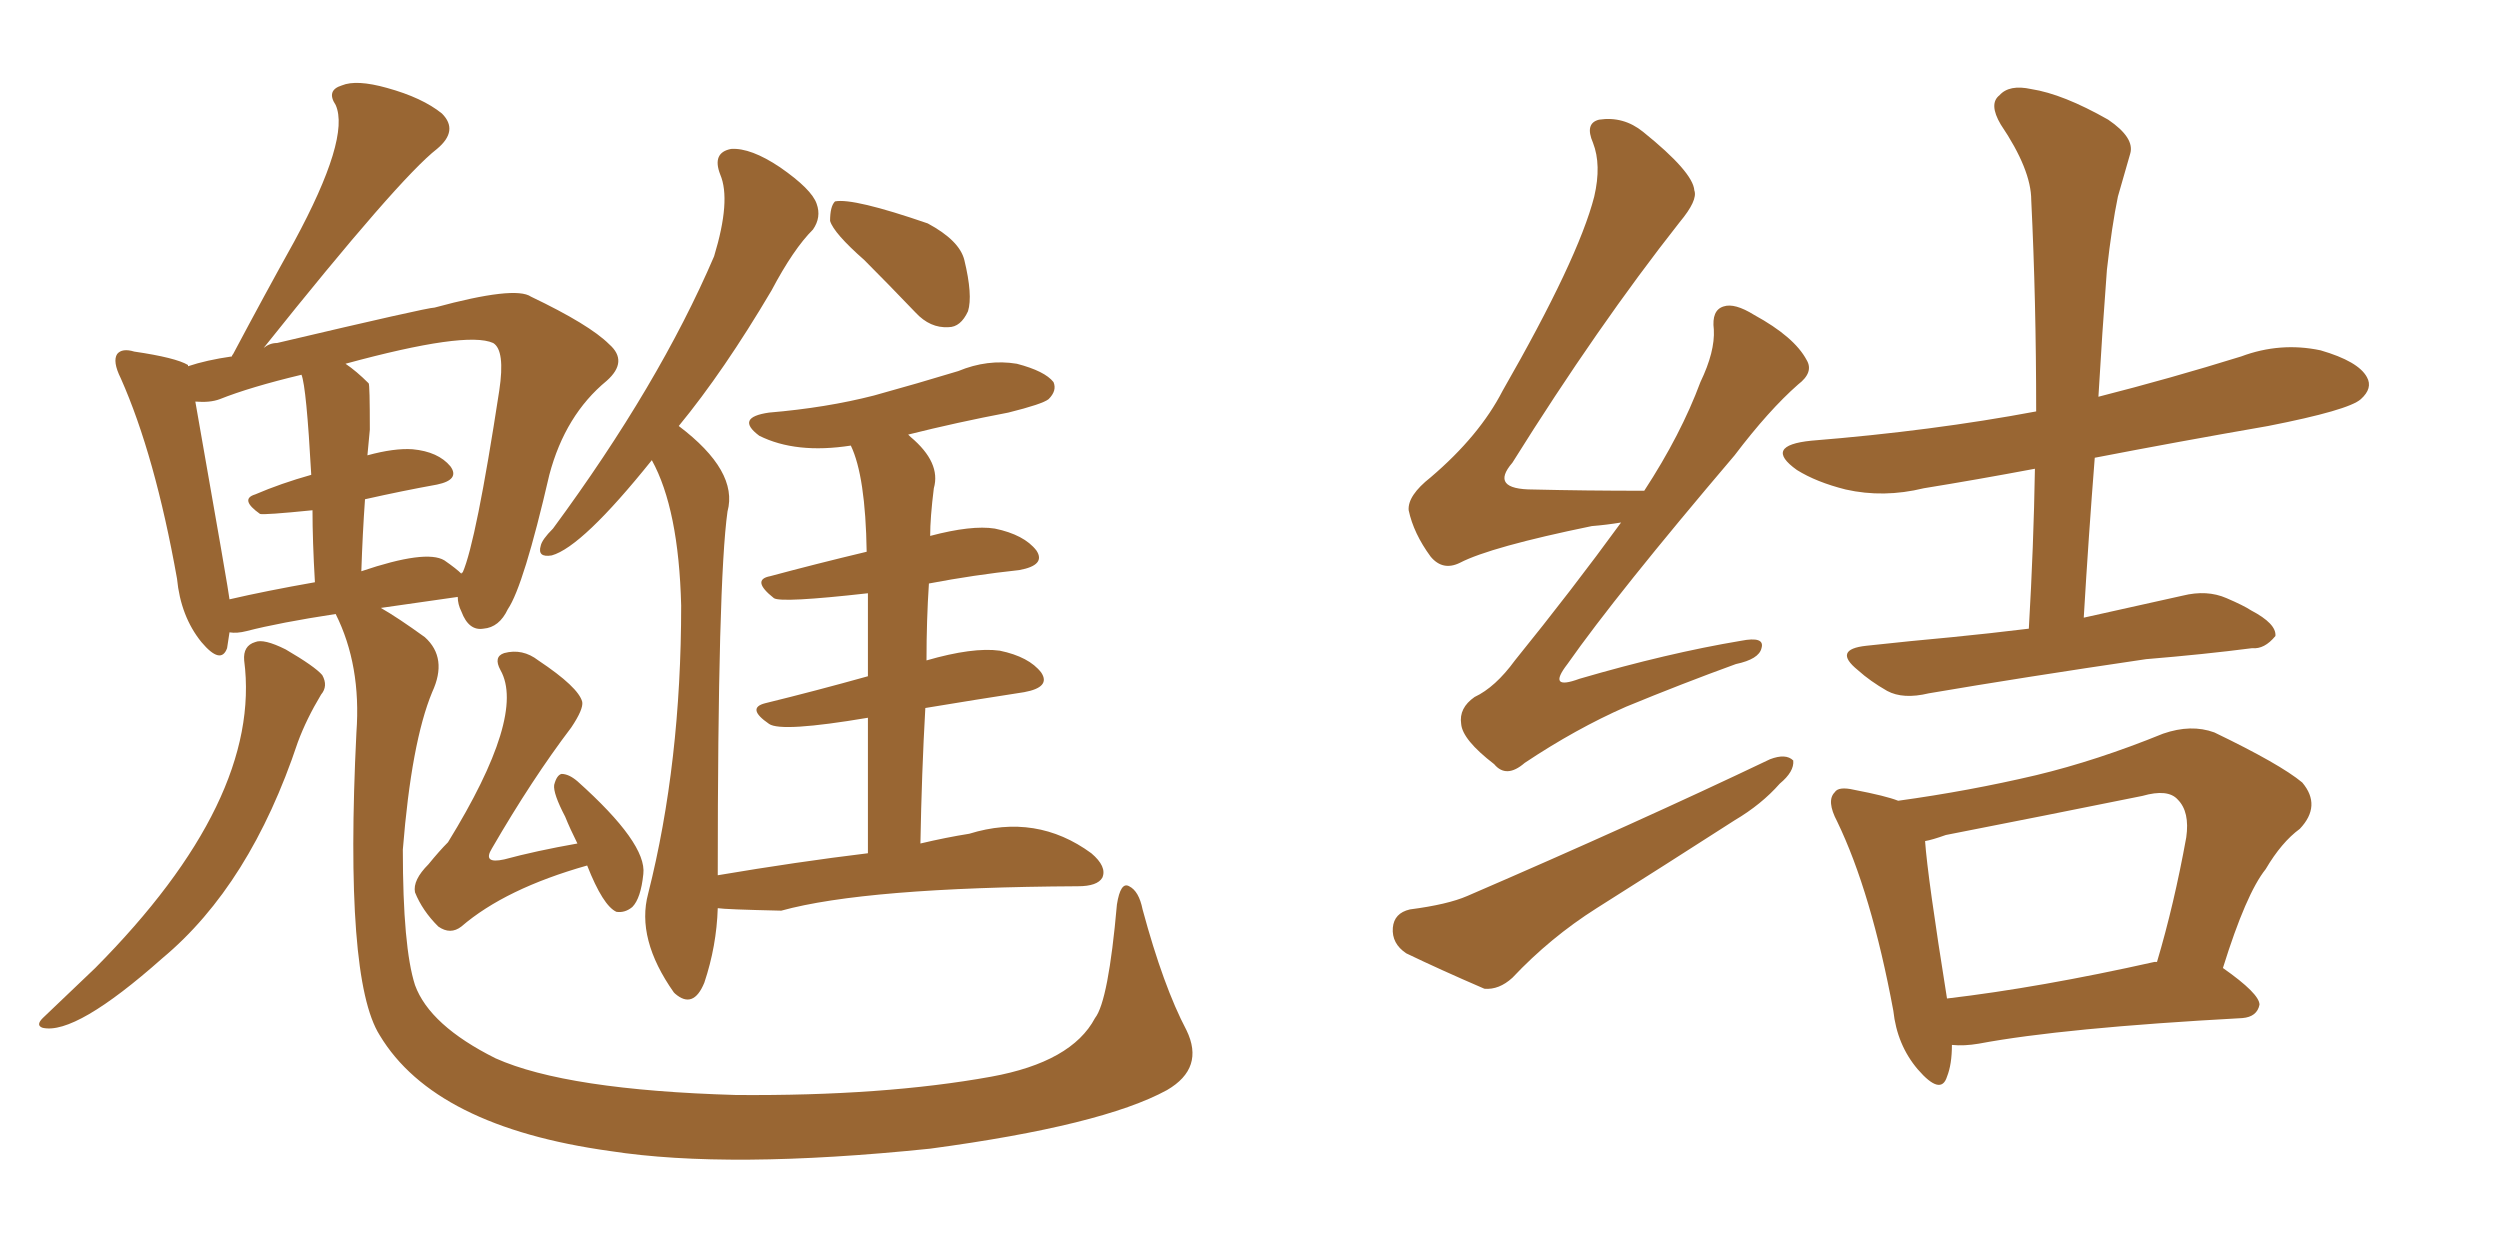 <svg xmlns="http://www.w3.org/2000/svg" xmlns:xlink="http://www.w3.org/1999/xlink" width="300" height="150"><path fill="#996633" padding="10" d="M29.30 79.25L29.30 79.25Q29.15 77.49 30.62 77.05L30.62 77.05Q31.64 76.61 34.28 77.93L34.28 77.93Q37.79 79.98 38.67 81.01L38.67 81.01Q39.40 82.32 38.53 83.35L38.53 83.35Q36.77 86.28 35.74 89.06L35.74 89.06Q30.03 106.20 19.48 114.99L19.48 114.99Q9.08 124.22 5.13 123.34L5.13 123.34Q4.25 123.05 5.13 122.17L5.13 122.17Q8.64 118.80 11.43 116.16L11.43 116.16Q31.49 95.95 29.30 79.25ZM40.28 73.68L40.28 73.68Q33.54 74.71 29.59 75.73L29.59 75.73Q28.42 76.03 27.54 75.88L27.54 75.88Q27.39 76.90 27.25 77.78L27.25 77.78Q26.51 79.83 24.17 77.05L24.17 77.05Q21.68 73.97 21.24 69.43L21.24 69.43Q18.60 54.64 14.50 45.41L14.50 45.41Q13.48 43.36 14.06 42.48L14.06 42.48Q14.65 41.75 16.11 42.19L16.11 42.19Q21.09 42.92 22.56 43.80L22.56 43.80Q22.56 43.80 22.56 43.95L22.56 43.95Q24.76 43.21 27.83 42.77L27.83 42.77Q27.83 42.63 27.98 42.48L27.98 42.48Q31.79 35.30 35.30 29.00L35.30 29.00Q42.04 16.55 40.28 12.60L40.28 12.60Q39.11 10.84 41.02 10.25L41.02 10.25Q42.77 9.52 46.44 10.55L46.44 10.55Q50.68 11.72 53.03 13.62L53.03 13.62Q55.08 15.67 52.44 17.87L52.44 17.87Q47.90 21.39 31.64 41.75L31.64 41.75Q32.37 41.16 33.25 41.16L33.25 41.16Q51.27 36.91 52.15 36.91L52.15 36.91Q61.82 34.28 63.72 35.60L63.72 35.60Q70.75 38.96 73.10 41.31L73.10 41.31Q75.44 43.36 72.80 45.70L72.80 45.70Q67.82 49.80 65.92 56.98L65.92 56.98Q62.84 70.31 60.94 73.10L60.94 73.10Q59.91 75.29 58.01 75.44L58.01 75.44Q56.25 75.73 55.37 73.39L55.37 73.39Q54.93 72.51 54.93 71.63L54.93 71.63Q49.80 72.36 45.70 72.95L45.70 72.95Q47.75 74.12 50.98 76.46L50.98 76.46Q53.76 78.96 51.86 83.06L51.86 83.06Q49.37 89.06 48.34 101.95L48.34 101.95Q48.34 113.67 49.80 118.21L49.80 118.21Q51.56 123.05 59.47 127.00L59.47 127.00Q67.97 130.81 88.33 131.40L88.33 131.40Q106.05 131.54 118.95 129.20L118.95 129.20Q128.61 127.44 131.40 122.17L131.40 122.17Q133.01 120.12 134.03 108.54L134.03 108.54Q134.47 105.76 135.50 106.35L135.50 106.35Q136.67 106.93 137.11 109.13L137.11 109.13Q139.60 118.36 142.38 123.63L142.38 123.63Q144.58 128.17 140.04 130.81L140.04 130.81Q132.28 135.06 111.62 137.84L111.62 137.84Q87.45 140.33 73.24 138.13L73.24 138.13Q52.15 135.21 45.56 124.22L45.56 124.22Q41.31 117.48 42.77 87.89L42.77 87.89Q43.36 79.83 40.28 73.68ZM53.32 67.24L53.32 67.24Q54.79 68.26 55.37 68.85L55.37 68.85Q55.37 68.70 55.52 68.70L55.52 68.70Q57.13 65.04 59.91 46.88L59.91 46.88Q60.64 42.04 59.18 41.16L59.18 41.16Q55.96 39.70 41.46 43.65L41.46 43.65Q42.77 44.53 44.24 46.00L44.24 46.00Q44.38 46.14 44.38 51.56L44.38 51.56Q44.24 53.17 44.09 54.64L44.09 54.64Q47.31 53.76 49.51 53.91L49.51 53.91Q52.59 54.20 54.05 55.96L54.05 55.96Q55.22 57.57 52.44 58.15L52.44 58.15Q48.34 58.89 43.80 59.91L43.80 59.91Q43.51 64.01 43.36 68.55L43.36 68.55Q51.12 65.92 53.32 67.24ZM27.54 71.92L27.54 71.92Q31.93 70.90 37.79 69.87L37.79 69.87Q37.50 64.89 37.50 61.23L37.50 61.23Q31.64 61.82 31.20 61.67L31.20 61.67Q28.71 59.91 30.62 59.33L30.62 59.33Q33.69 58.01 37.35 56.98L37.35 56.98Q36.77 46.44 36.18 44.97L36.18 44.97Q30.03 46.44 26.37 47.90L26.37 47.90Q25.20 48.34 23.44 48.19L23.44 48.19Q27.54 71.48 27.54 71.92ZM70.46 103.86L70.46 103.86Q60.64 106.64 55.37 111.18L55.37 111.18Q54.05 112.21 52.59 111.18L52.59 111.18Q50.68 109.28 49.80 107.08L49.80 107.08Q49.51 105.62 51.42 103.71L51.42 103.71Q52.73 102.10 53.76 101.07L53.76 101.07Q63.13 85.84 60.06 80.42L60.06 80.42Q59.18 78.81 60.50 78.37L60.50 78.37Q62.70 77.78 64.60 79.25L64.60 79.25Q69.43 82.47 69.87 84.23L69.87 84.23Q70.02 85.11 68.55 87.30L68.55 87.30Q63.87 93.46 59.03 101.81L59.03 101.81Q57.86 103.71 60.50 103.13L60.50 103.13Q64.31 102.10 69.29 101.22L69.29 101.22Q68.41 99.46 67.82 98.00L67.82 98.00Q66.36 95.21 66.50 94.19L66.50 94.19Q66.80 93.02 67.38 92.87L67.38 92.87Q68.26 92.87 69.29 93.75L69.29 93.75Q77.64 101.22 77.20 104.88L77.20 104.88Q76.90 107.81 75.88 108.84L75.88 108.84Q75 109.57 73.97 109.42L73.97 109.42Q72.36 108.69 70.46 103.86ZM103.71 31.20L103.71 31.20Q100.05 27.98 99.61 26.51L99.61 26.51Q99.61 24.76 100.20 24.17L100.20 24.17Q102.39 23.73 111.33 26.81L111.33 26.81Q115.14 28.86 115.72 31.20L115.72 31.20Q116.75 35.45 116.16 37.35L116.16 37.35Q115.28 39.26 113.82 39.26L113.82 39.26Q111.62 39.40 109.86 37.50L109.86 37.50Q106.49 33.98 103.71 31.20ZM104.15 102.39L104.15 102.39L104.15 102.39Q104.15 92.87 104.15 86.13L104.15 86.13Q93.75 87.89 92.29 86.87L92.29 86.87Q89.50 84.96 91.85 84.38L91.85 84.38Q97.85 82.91 104.15 81.15L104.15 81.15Q104.15 75.29 104.15 71.19L104.15 71.19Q93.75 72.36 92.87 71.78L92.87 71.78Q90.09 69.58 92.43 69.14L92.43 69.14Q97.85 67.68 104.00 66.21L104.00 66.21Q103.86 57.13 102.10 53.47L102.10 53.47Q95.51 54.49 91.11 52.29L91.11 52.29Q88.18 50.10 92.29 49.51L92.29 49.51Q99.17 48.93 104.88 47.46L104.88 47.46Q110.16 46.00 114.99 44.53L114.99 44.53Q118.51 43.07 122.02 43.65L122.02 43.65Q125.39 44.53 126.42 45.85L126.42 45.85Q126.86 46.88 125.83 47.90L125.83 47.90Q125.10 48.49 121.00 49.51L121.00 49.51Q114.84 50.68 108.98 52.15L108.98 52.15Q109.13 52.29 109.28 52.44L109.28 52.44Q112.94 55.52 112.06 58.59L112.06 58.59Q111.62 62.11 111.62 64.31L111.62 64.31Q116.60 62.99 119.38 63.43L119.38 63.43Q122.90 64.16 124.37 66.06L124.37 66.06Q125.54 67.82 122.31 68.41L122.31 68.41Q116.89 68.99 111.47 70.02L111.47 70.02Q111.18 74.41 111.18 79.25L111.18 79.25Q116.75 77.64 119.97 78.08L119.97 78.08Q123.49 78.81 124.95 80.71L124.95 80.71Q126.12 82.47 122.90 83.06L122.90 83.06Q117.19 83.94 111.04 84.96L111.04 84.96Q110.60 92.72 110.45 101.22L110.45 101.22Q113.53 100.49 116.31 100.05L116.31 100.05Q124.37 97.56 130.96 102.39L130.96 102.39Q132.86 104.00 132.28 105.32L132.28 105.32Q131.69 106.35 129.35 106.35L129.35 106.35Q103.86 106.49 93.75 109.28L93.75 109.28Q87.01 109.13 86.13 108.98L86.13 108.98Q85.99 113.53 84.52 117.92L84.52 117.92Q83.20 121.14 81.01 119.24L81.01 119.24Q80.86 119.09 80.86 119.09L80.86 119.09Q76.32 112.65 77.78 107.23L77.78 107.23Q81.74 91.55 81.74 72.66L81.74 72.66Q81.45 61.08 78.22 55.22L78.22 55.22Q69.87 65.63 66.21 66.65L66.21 66.65Q64.45 66.94 64.89 65.48L64.89 65.48Q65.04 64.75 66.36 63.43L66.36 63.43Q79.10 46.14 85.69 30.76L85.69 30.76Q87.74 24.02 86.43 20.95L86.43 20.95Q85.40 18.31 87.74 17.87L87.74 17.87Q90.09 17.72 93.60 20.07L93.60 20.07Q97.41 22.71 98.00 24.46L98.00 24.46Q98.58 26.07 97.56 27.54L97.56 27.54Q95.21 29.88 92.58 34.86L92.58 34.86Q86.87 44.53 81.45 51.12L81.45 51.12Q88.62 56.54 87.30 61.38L87.30 61.38Q86.13 69.73 86.13 105.03L86.13 105.03Q95.65 103.42 104.15 102.39ZM194.53 62.70L194.53 62.70Q192.77 62.99 191.02 63.13L191.02 63.13Q178.86 65.63 175.20 67.53L175.20 67.53Q173.14 68.55 171.68 66.80L171.68 66.80Q169.63 64.01 169.04 61.23L169.04 61.23Q168.90 59.47 171.68 57.28L171.68 57.28Q177.54 52.29 180.32 46.88L180.32 46.88Q189.40 31.05 191.31 23.58L191.31 23.58Q192.19 19.78 191.16 17.14L191.16 17.14Q190.14 14.79 191.89 14.36L191.89 14.36Q194.82 13.92 197.17 15.82L197.17 15.82Q203.17 20.65 203.32 22.85L203.32 22.85Q203.76 24.02 201.56 26.66L201.56 26.66Q191.75 39.11 181.49 55.52L181.49 55.52Q178.71 58.74 183.98 58.74L183.98 58.74Q190.14 58.89 197.31 58.89L197.31 58.89Q201.71 52.15 204.05 45.85L204.05 45.85Q205.81 42.19 205.66 39.55L205.66 39.55Q205.37 37.21 206.84 36.77L206.84 36.77Q208.15 36.33 210.50 37.79L210.50 37.79Q215.33 40.43 216.80 43.21L216.80 43.21Q217.68 44.68 215.77 46.14L215.77 46.14Q212.26 49.22 208.15 54.64L208.15 54.64Q193.95 71.34 188.09 79.69L188.09 79.69Q185.60 82.91 189.55 81.45L189.55 81.45Q200.10 78.37 208.89 76.90L208.89 76.90Q211.82 76.32 211.38 77.78L211.38 77.78Q211.08 79.10 208.30 79.69L208.30 79.69Q201.86 82.03 195.12 84.81L195.12 84.81Q189.11 87.45 182.96 91.55L182.96 91.55Q180.76 93.46 179.30 91.70L179.30 91.70Q175.49 88.77 175.34 86.87L175.34 86.87Q175.05 84.96 176.95 83.64L176.95 83.64Q179.44 82.47 181.79 79.25L181.79 79.25Q188.67 70.75 194.53 62.70ZM169.19 109.13L169.19 109.13Q173.73 108.54 176.07 107.52L176.07 107.52Q196.44 98.73 212.40 91.11L212.40 91.11Q214.31 90.38 215.19 91.26L215.19 91.26Q215.33 92.58 213.57 94.04L213.57 94.04Q211.38 96.53 208.15 98.44L208.15 98.44Q199.95 103.71 191.60 108.98L191.60 108.98Q186.04 112.50 181.49 117.33L181.49 117.33Q179.88 118.80 178.13 118.65L178.13 118.65Q172.71 116.31 168.75 114.40L168.75 114.40Q166.99 113.23 167.14 111.33L167.14 111.33Q167.29 109.57 169.19 109.13ZM243.46 75.44L243.46 75.44Q244.04 65.48 244.19 56.25L244.19 56.25Q237.16 57.57 230.86 58.59L230.86 58.59Q226.03 59.77 221.48 58.74L221.48 58.74Q217.97 57.86 215.63 56.40L215.63 56.40Q211.52 53.47 217.38 52.88L217.38 52.88Q231.88 51.71 244.34 49.37L244.34 49.37Q244.34 36.04 243.75 24.02L243.75 24.02Q243.75 20.36 240.09 14.94L240.09 14.94Q238.62 12.45 239.94 11.43L239.94 11.43Q241.11 10.11 243.75 10.69L243.75 10.69Q247.56 11.28 252.98 14.36L252.98 14.36Q256.20 16.55 255.62 18.46L255.62 18.46Q255.03 20.51 254.15 23.58L254.15 23.58Q253.42 27.10 252.83 32.37L252.83 32.37Q252.25 39.99 251.81 47.61L251.81 47.61Q260.45 45.41 268.95 42.77L268.95 42.77Q273.63 41.02 278.47 42.04L278.47 42.04Q283.01 43.36 284.03 45.26L284.03 45.26Q284.77 46.58 283.30 47.90L283.30 47.90Q281.84 49.22 272.17 51.12L272.17 51.12Q261.18 53.03 251.37 54.93L251.37 54.93Q250.63 64.31 250.05 74.12L250.05 74.12Q256.05 72.80 261.91 71.48L261.91 71.48Q264.84 70.75 267.19 71.78L267.19 71.78Q269.24 72.66 270.12 73.24L270.12 73.24Q273.19 74.85 273.05 76.32L273.05 76.32Q271.73 77.93 270.26 77.78L270.26 77.78Q264.55 78.52 257.52 79.10L257.52 79.10Q242.58 81.30 231.45 83.20L231.45 83.20Q228.37 83.94 226.46 82.91L226.46 82.91Q224.41 81.74 222.95 80.42L222.95 80.42Q219.87 77.93 223.97 77.49L223.97 77.49Q229.39 76.90 234.23 76.46L234.23 76.46Q238.62 76.03 243.46 75.44ZM234.23 125.39L234.23 125.39Q234.23 127.73 233.64 129.20L233.64 129.20Q232.91 131.54 230.13 128.32L230.13 128.32Q227.64 125.39 227.20 121.29L227.20 121.29Q224.56 107.08 220.46 98.58L220.46 98.58Q219.14 96.09 220.17 95.07L220.17 95.07Q220.61 94.34 222.51 94.78L222.51 94.78Q226.32 95.51 227.78 96.09L227.78 96.09Q236.28 94.92 244.34 93.02L244.34 93.02Q251.66 91.26 259.57 88.04L259.57 88.04Q262.94 86.87 265.72 87.89L265.72 87.89Q273.63 91.70 276.27 93.90L276.27 93.90Q278.61 96.68 275.98 99.46L275.98 99.46Q273.78 101.07 271.88 104.30L271.88 104.30Q269.53 107.23 266.75 116.16L266.75 116.16Q271.14 119.24 271.14 120.56L271.14 120.56Q270.85 122.02 269.09 122.17L269.09 122.17Q247.56 123.34 237.45 125.24L237.45 125.24Q235.69 125.54 234.23 125.39ZM258.54 115.43L258.54 115.43L258.54 115.43Q258.69 115.43 258.84 115.43L258.84 115.43Q260.89 108.54 262.35 100.49L262.35 100.49Q262.79 97.41 261.33 95.95L261.33 95.95Q260.16 94.63 257.08 95.51L257.08 95.51Q245.51 97.85 233.50 100.20L233.50 100.20Q231.88 100.78 231.01 100.93L231.01 100.93Q231.30 105.18 233.64 119.82L233.64 119.82Q244.78 118.51 258.54 115.43Z"/></svg>